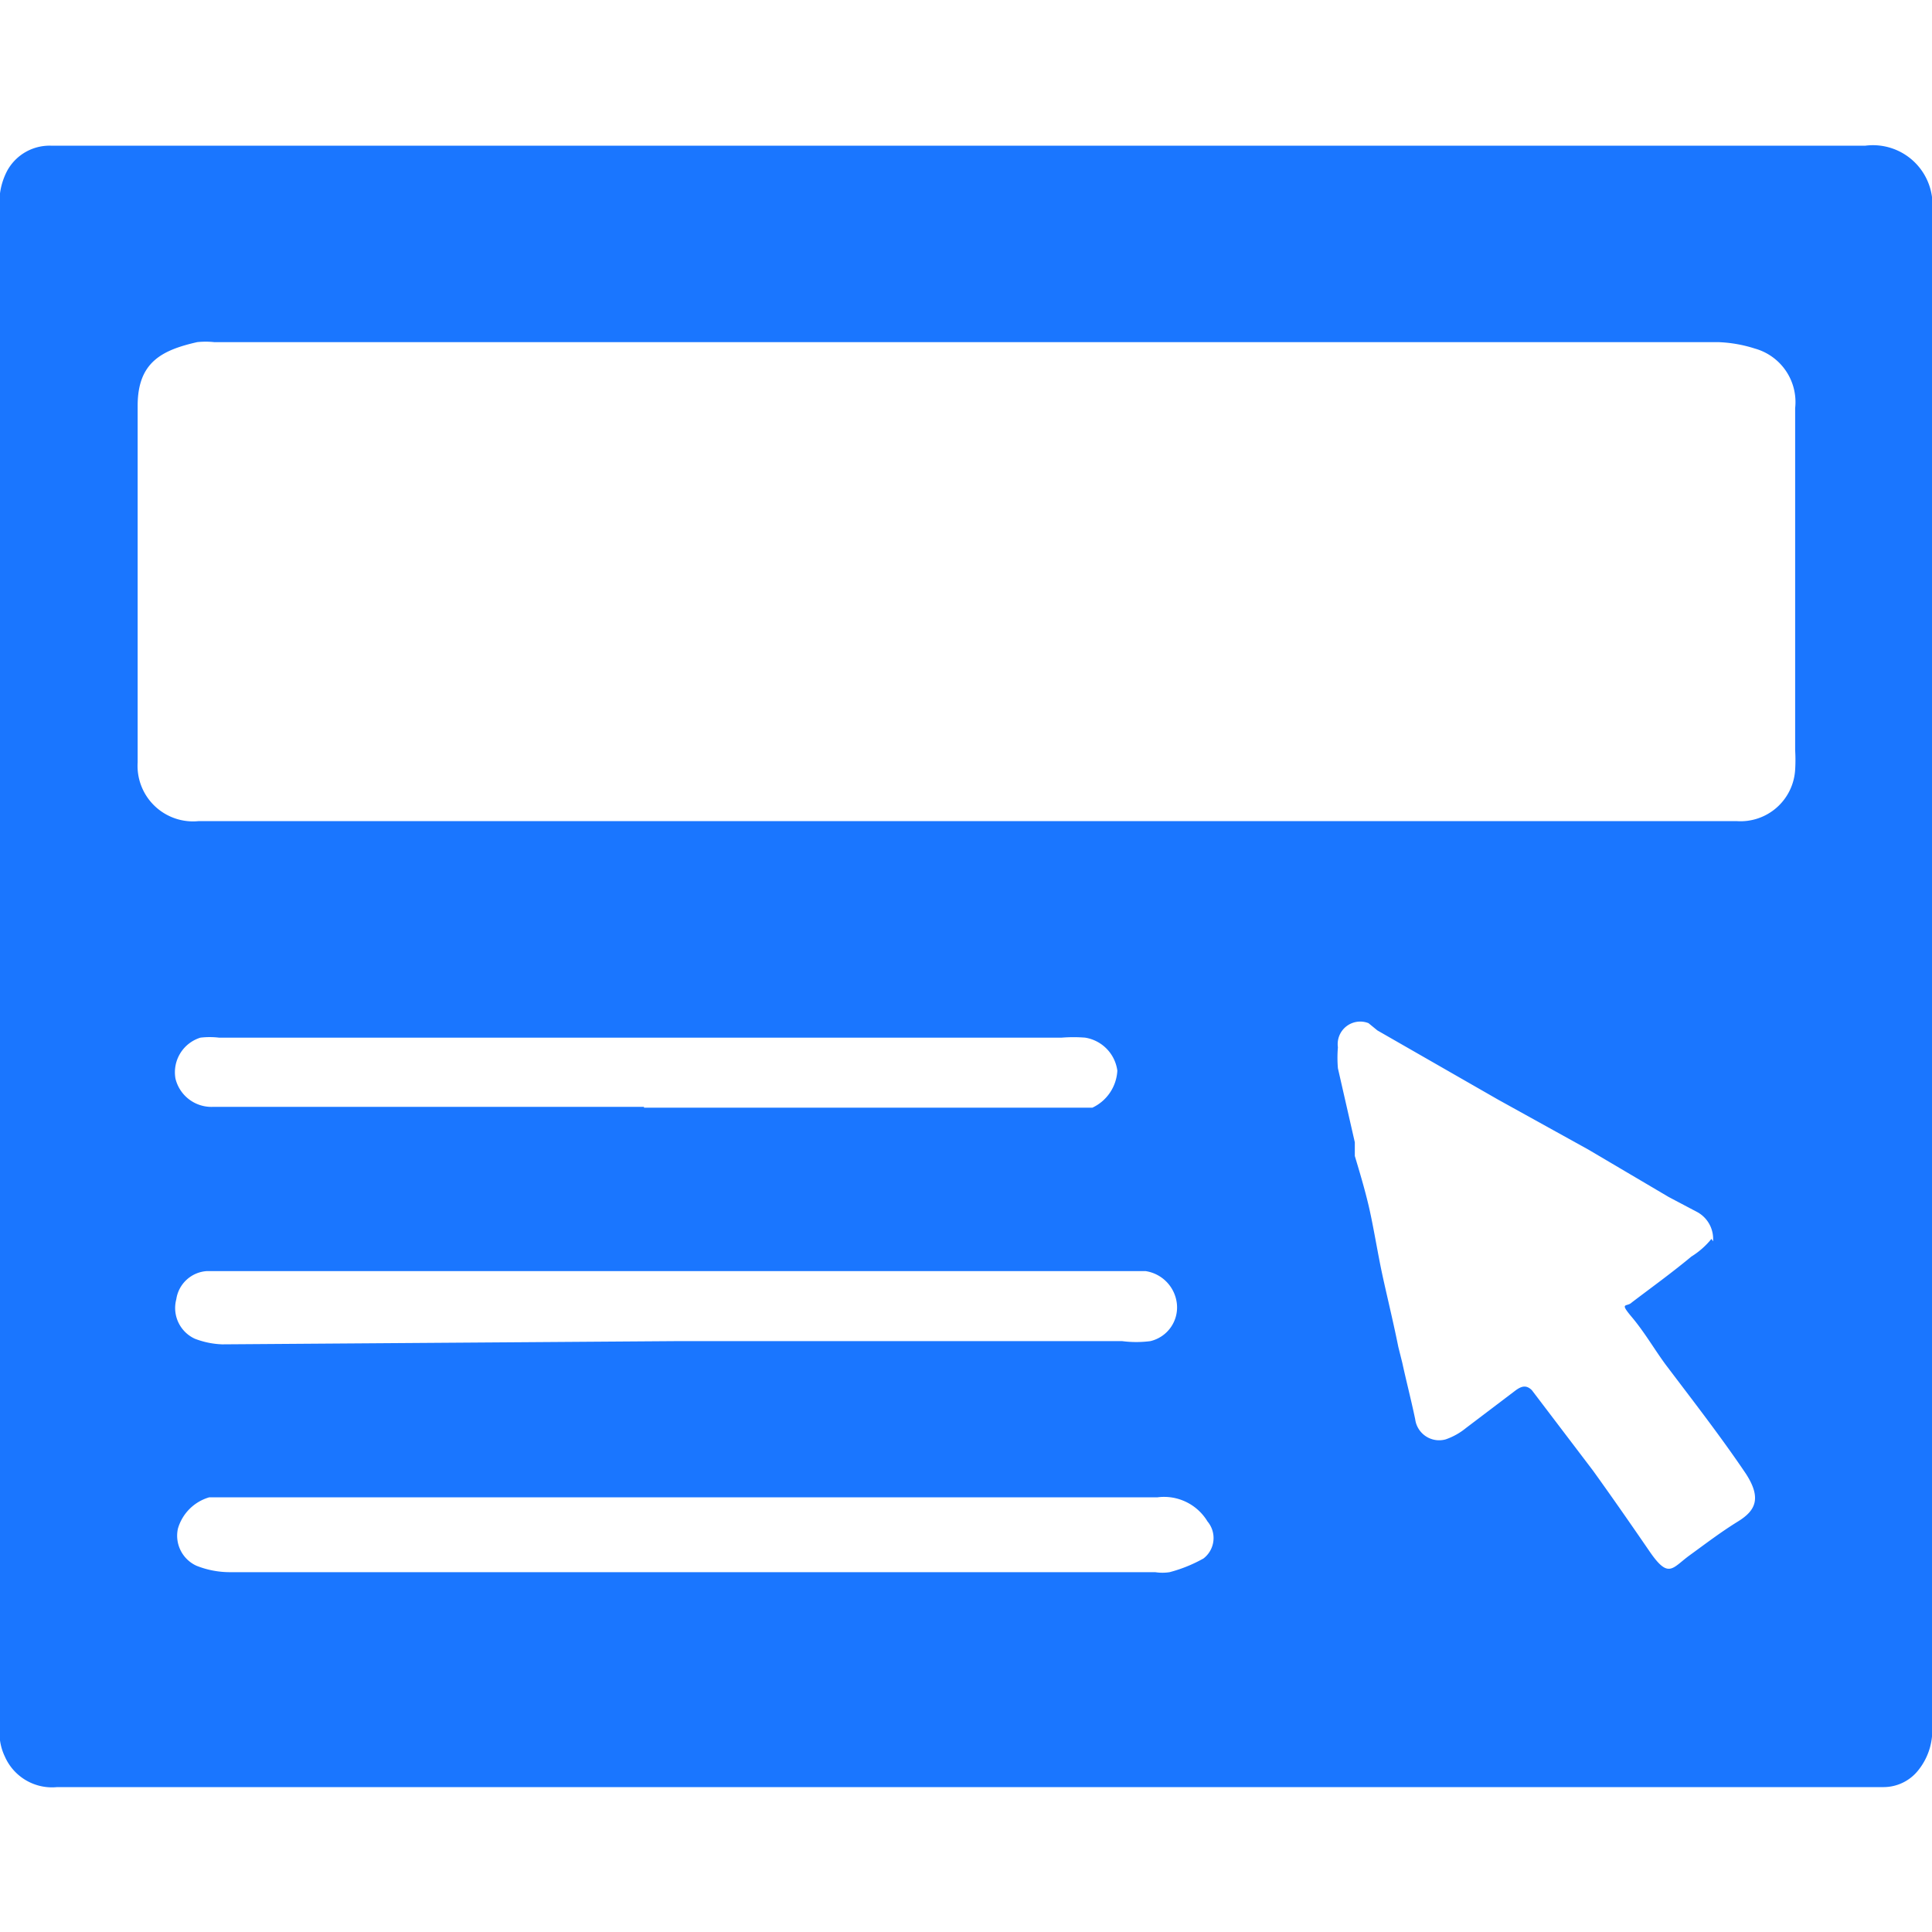 <svg id="Слой_1" data-name="Слой 1" xmlns="http://www.w3.org/2000/svg" width="24" height="24" viewBox="0 0 24 24"><defs><style>.cls-1{fill:#1a76ff;}</style></defs><title>1690</title><path class="cls-1" d="M12,22.2H.71a.64.64,0,0,1-.65-.38A.68.68,0,0,1,0,21.62a1.58,1.58,0,0,1,0-.21Q0,12,0,2.63a.85.85,0,0,1,.09-.51.6.6,0,0,1,.55-.31H.87q11.15,0,22.3,0a.74.74,0,0,1,.83.83Q24,12,24,21.42a.79.79,0,0,1-.17.57.55.55,0,0,1-.43.21H12Zm0-12h9.57a.68.68,0,0,0,.73-.64,2,2,0,0,0,0-.24q0-1.28,0-2.57c0-.56,0-1.12,0-1.68a.69.69,0,0,0-.5-.74,1.68,1.68,0,0,0-.46-.08H2.66a1,1,0,0,0-.21,0c-.44.1-.74.25-.74.79,0,1.48,0,3,0,4.43a.69.69,0,0,0,.76.73Zm9.28,5.22a.38.38,0,0,0-.19-.36l-.36-.19-1-.59-1.12-.62-1.5-.86L17,12.71a.28.28,0,0,0-.38.3,1.54,1.54,0,0,0,0,.26l.21.92,0,.17c.06.2.12.4.17.61s.1.51.15.76.15.65.22,1l.05.2c.05.23.11.46.16.7a.3.3,0,0,0,.38.25.82.82,0,0,0,.25-.14l.62-.47c.07-.05.13-.07.2,0l.76,1c.23.32.46.65.7,1s.28.21.5.05.39-.29.6-.42.3-.28.1-.59c-.31-.46-.66-.91-1-1.36-.14-.19-.26-.4-.42-.59s-.06-.12,0-.18c.25-.19.5-.37.74-.57A1,1,0,0,0,21.26,15.39ZM8.6,18.6h-6a.57.57,0,0,0-.39.39.41.41,0,0,0,.23.46,1.12,1.12,0,0,0,.43.08H14.35a.58.58,0,0,0,.18,0,1.79,1.79,0,0,0,.42-.17A.32.32,0,0,0,15,18.9a.63.63,0,0,0-.62-.3Zm-.21-1.94h5.55a1.36,1.36,0,0,0,.35,0,.43.43,0,0,0,.33-.46.46.46,0,0,0-.39-.41H2.57a.41.41,0,0,0-.38.35.42.42,0,0,0,.23.49,1.05,1.05,0,0,0,.34.07ZM8,13.76v0h5.57a.54.54,0,0,0,.31-.46.48.48,0,0,0-.4-.41,1.84,1.84,0,0,0-.29,0H2.72a1,1,0,0,0-.23,0,.45.45,0,0,0-.31.51.46.46,0,0,0,.46.35H8Z"/></svg>